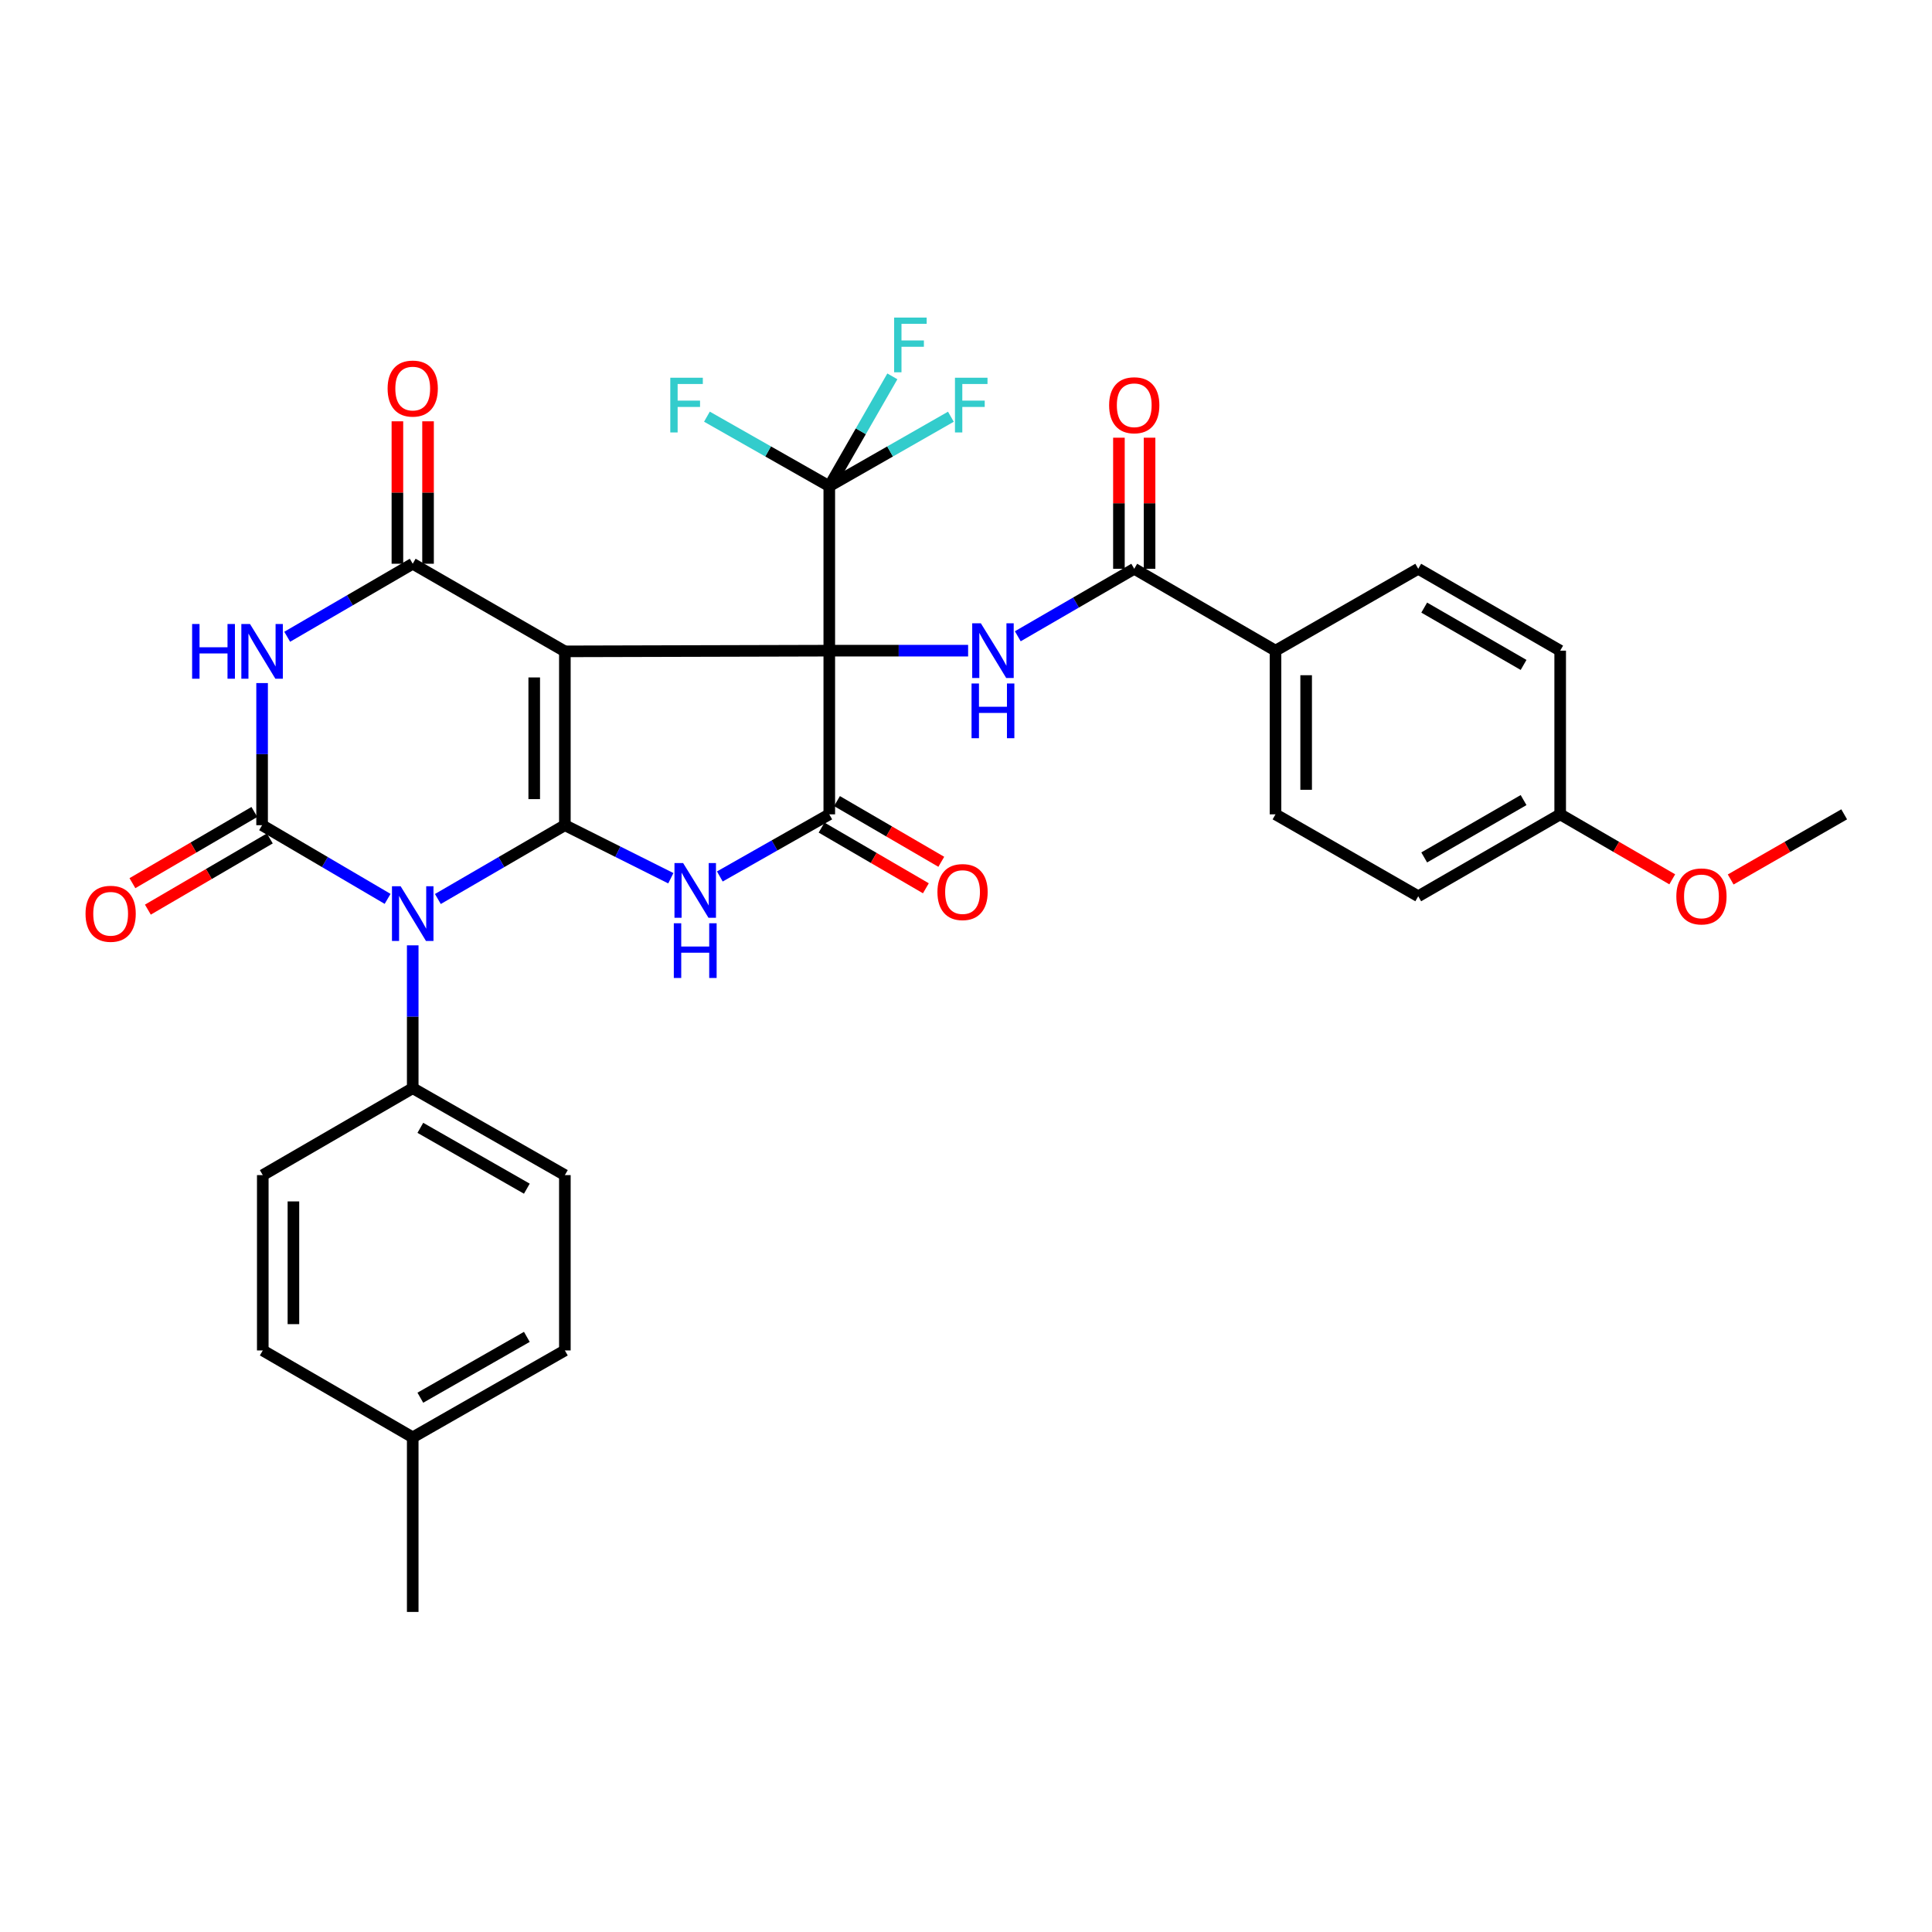 <?xml version='1.0' encoding='iso-8859-1'?>
<svg version='1.1' baseProfile='full'
              xmlns='http://www.w3.org/2000/svg'
                      xmlns:rdkit='http://www.rdkit.org/xml'
                      xmlns:xlink='http://www.w3.org/1999/xlink'
                  xml:space='preserve'
width='1000px' height='1000px' viewBox='0 0 1000 1000'>
<!-- END OF HEADER -->
<rect style='opacity:1.0;fill:#FFFFFF;stroke:none' width='1000' height='1000' x='0' y='0'> </rect>
<path class='bond-0' d='M 429.238,336.784 L 292.375,337.145' style='fill:none;fill-rule:evenodd;stroke:#000000;stroke-width:6px;stroke-linecap:butt;stroke-linejoin:miter;stroke-opacity:1' />
<path class='bond-7' d='M 429.238,336.784 L 429.238,421.5' style='fill:none;fill-rule:evenodd;stroke:#000000;stroke-width:6px;stroke-linecap:butt;stroke-linejoin:miter;stroke-opacity:1' />
<path class='bond-8' d='M 429.238,336.784 L 465.167,336.784' style='fill:none;fill-rule:evenodd;stroke:#000000;stroke-width:6px;stroke-linecap:butt;stroke-linejoin:miter;stroke-opacity:1' />
<path class='bond-8' d='M 465.167,336.784 L 501.095,336.784' style='fill:none;fill-rule:evenodd;stroke:#0000FF;stroke-width:6px;stroke-linecap:butt;stroke-linejoin:miter;stroke-opacity:1' />
<path class='bond-9' d='M 429.238,336.784 L 429.238,251.655' style='fill:none;fill-rule:evenodd;stroke:#000000;stroke-width:6px;stroke-linecap:butt;stroke-linejoin:miter;stroke-opacity:1' />
<path class='bond-1' d='M 292.375,337.145 L 292.375,427.121' style='fill:none;fill-rule:evenodd;stroke:#000000;stroke-width:6px;stroke-linecap:butt;stroke-linejoin:miter;stroke-opacity:1' />
<path class='bond-1' d='M 276.514,350.642 L 276.514,413.625' style='fill:none;fill-rule:evenodd;stroke:#000000;stroke-width:6px;stroke-linecap:butt;stroke-linejoin:miter;stroke-opacity:1' />
<path class='bond-6' d='M 292.375,337.145 L 213.625,291.792' style='fill:none;fill-rule:evenodd;stroke:#000000;stroke-width:6px;stroke-linecap:butt;stroke-linejoin:miter;stroke-opacity:1' />
<path class='bond-2' d='M 292.375,427.121 L 259.509,446.223' style='fill:none;fill-rule:evenodd;stroke:#000000;stroke-width:6px;stroke-linecap:butt;stroke-linejoin:miter;stroke-opacity:1' />
<path class='bond-2' d='M 259.509,446.223 L 226.642,465.324' style='fill:none;fill-rule:evenodd;stroke:#0000FF;stroke-width:6px;stroke-linecap:butt;stroke-linejoin:miter;stroke-opacity:1' />
<path class='bond-33' d='M 292.375,427.121 L 319.797,440.845' style='fill:none;fill-rule:evenodd;stroke:#000000;stroke-width:6px;stroke-linecap:butt;stroke-linejoin:miter;stroke-opacity:1' />
<path class='bond-33' d='M 319.797,440.845 L 347.22,454.569' style='fill:none;fill-rule:evenodd;stroke:#0000FF;stroke-width:6px;stroke-linecap:butt;stroke-linejoin:miter;stroke-opacity:1' />
<path class='bond-11' d='M 213.625,489.308 L 213.625,526.276' style='fill:none;fill-rule:evenodd;stroke:#0000FF;stroke-width:6px;stroke-linecap:butt;stroke-linejoin:miter;stroke-opacity:1' />
<path class='bond-11' d='M 213.625,526.276 L 213.625,563.244' style='fill:none;fill-rule:evenodd;stroke:#000000;stroke-width:6px;stroke-linecap:butt;stroke-linejoin:miter;stroke-opacity:1' />
<path class='bond-34' d='M 200.625,465.258 L 168.142,446.19' style='fill:none;fill-rule:evenodd;stroke:#0000FF;stroke-width:6px;stroke-linecap:butt;stroke-linejoin:miter;stroke-opacity:1' />
<path class='bond-34' d='M 168.142,446.19 L 135.659,427.121' style='fill:none;fill-rule:evenodd;stroke:#000000;stroke-width:6px;stroke-linecap:butt;stroke-linejoin:miter;stroke-opacity:1' />
<path class='bond-3' d='M 135.659,427.121 L 135.659,390.338' style='fill:none;fill-rule:evenodd;stroke:#000000;stroke-width:6px;stroke-linecap:butt;stroke-linejoin:miter;stroke-opacity:1' />
<path class='bond-3' d='M 135.659,390.338 L 135.659,353.555' style='fill:none;fill-rule:evenodd;stroke:#0000FF;stroke-width:6px;stroke-linecap:butt;stroke-linejoin:miter;stroke-opacity:1' />
<path class='bond-12' d='M 131.661,420.273 L 100.101,438.699' style='fill:none;fill-rule:evenodd;stroke:#000000;stroke-width:6px;stroke-linecap:butt;stroke-linejoin:miter;stroke-opacity:1' />
<path class='bond-12' d='M 100.101,438.699 L 68.541,457.126' style='fill:none;fill-rule:evenodd;stroke:#FF0000;stroke-width:6px;stroke-linecap:butt;stroke-linejoin:miter;stroke-opacity:1' />
<path class='bond-12' d='M 139.658,433.97 L 108.098,452.396' style='fill:none;fill-rule:evenodd;stroke:#000000;stroke-width:6px;stroke-linecap:butt;stroke-linejoin:miter;stroke-opacity:1' />
<path class='bond-12' d='M 108.098,452.396 L 76.539,470.823' style='fill:none;fill-rule:evenodd;stroke:#FF0000;stroke-width:6px;stroke-linecap:butt;stroke-linejoin:miter;stroke-opacity:1' />
<path class='bond-4' d='M 372.581,453.659 L 400.909,437.579' style='fill:none;fill-rule:evenodd;stroke:#0000FF;stroke-width:6px;stroke-linecap:butt;stroke-linejoin:miter;stroke-opacity:1' />
<path class='bond-4' d='M 400.909,437.579 L 429.238,421.5' style='fill:none;fill-rule:evenodd;stroke:#000000;stroke-width:6px;stroke-linecap:butt;stroke-linejoin:miter;stroke-opacity:1' />
<path class='bond-5' d='M 148.654,329.586 L 181.14,310.689' style='fill:none;fill-rule:evenodd;stroke:#0000FF;stroke-width:6px;stroke-linecap:butt;stroke-linejoin:miter;stroke-opacity:1' />
<path class='bond-5' d='M 181.14,310.689 L 213.625,291.792' style='fill:none;fill-rule:evenodd;stroke:#000000;stroke-width:6px;stroke-linecap:butt;stroke-linejoin:miter;stroke-opacity:1' />
<path class='bond-13' d='M 221.556,291.792 L 221.556,254.931' style='fill:none;fill-rule:evenodd;stroke:#000000;stroke-width:6px;stroke-linecap:butt;stroke-linejoin:miter;stroke-opacity:1' />
<path class='bond-13' d='M 221.556,254.931 L 221.556,218.069' style='fill:none;fill-rule:evenodd;stroke:#FF0000;stroke-width:6px;stroke-linecap:butt;stroke-linejoin:miter;stroke-opacity:1' />
<path class='bond-13' d='M 205.695,291.792 L 205.695,254.931' style='fill:none;fill-rule:evenodd;stroke:#000000;stroke-width:6px;stroke-linecap:butt;stroke-linejoin:miter;stroke-opacity:1' />
<path class='bond-13' d='M 205.695,254.931 L 205.695,218.069' style='fill:none;fill-rule:evenodd;stroke:#FF0000;stroke-width:6px;stroke-linecap:butt;stroke-linejoin:miter;stroke-opacity:1' />
<path class='bond-14' d='M 425.249,428.354 L 452.24,444.063' style='fill:none;fill-rule:evenodd;stroke:#000000;stroke-width:6px;stroke-linecap:butt;stroke-linejoin:miter;stroke-opacity:1' />
<path class='bond-14' d='M 452.24,444.063 L 479.231,459.772' style='fill:none;fill-rule:evenodd;stroke:#FF0000;stroke-width:6px;stroke-linecap:butt;stroke-linejoin:miter;stroke-opacity:1' />
<path class='bond-14' d='M 433.227,414.645 L 460.218,430.355' style='fill:none;fill-rule:evenodd;stroke:#000000;stroke-width:6px;stroke-linecap:butt;stroke-linejoin:miter;stroke-opacity:1' />
<path class='bond-14' d='M 460.218,430.355 L 487.209,446.064' style='fill:none;fill-rule:evenodd;stroke:#FF0000;stroke-width:6px;stroke-linecap:butt;stroke-linejoin:miter;stroke-opacity:1' />
<path class='bond-10' d='M 526.806,329.335 L 556.944,311.867' style='fill:none;fill-rule:evenodd;stroke:#0000FF;stroke-width:6px;stroke-linecap:butt;stroke-linejoin:miter;stroke-opacity:1' />
<path class='bond-10' d='M 556.944,311.867 L 587.081,294.4' style='fill:none;fill-rule:evenodd;stroke:#000000;stroke-width:6px;stroke-linecap:butt;stroke-linejoin:miter;stroke-opacity:1' />
<path class='bond-17' d='M 429.238,251.655 L 460.706,233.675' style='fill:none;fill-rule:evenodd;stroke:#000000;stroke-width:6px;stroke-linecap:butt;stroke-linejoin:miter;stroke-opacity:1' />
<path class='bond-17' d='M 460.706,233.675 L 492.174,215.695' style='fill:none;fill-rule:evenodd;stroke:#33CCCC;stroke-width:6px;stroke-linecap:butt;stroke-linejoin:miter;stroke-opacity:1' />
<path class='bond-18' d='M 429.238,251.655 L 397.571,233.661' style='fill:none;fill-rule:evenodd;stroke:#000000;stroke-width:6px;stroke-linecap:butt;stroke-linejoin:miter;stroke-opacity:1' />
<path class='bond-18' d='M 397.571,233.661 L 365.905,215.667' style='fill:none;fill-rule:evenodd;stroke:#33CCCC;stroke-width:6px;stroke-linecap:butt;stroke-linejoin:miter;stroke-opacity:1' />
<path class='bond-19' d='M 429.238,251.655 L 445.561,223.229' style='fill:none;fill-rule:evenodd;stroke:#000000;stroke-width:6px;stroke-linecap:butt;stroke-linejoin:miter;stroke-opacity:1' />
<path class='bond-19' d='M 445.561,223.229 L 461.884,194.803' style='fill:none;fill-rule:evenodd;stroke:#33CCCC;stroke-width:6px;stroke-linecap:butt;stroke-linejoin:miter;stroke-opacity:1' />
<path class='bond-15' d='M 587.081,294.4 L 660.2,336.784' style='fill:none;fill-rule:evenodd;stroke:#000000;stroke-width:6px;stroke-linecap:butt;stroke-linejoin:miter;stroke-opacity:1' />
<path class='bond-16' d='M 595.012,294.4 L 595.012,260.477' style='fill:none;fill-rule:evenodd;stroke:#000000;stroke-width:6px;stroke-linecap:butt;stroke-linejoin:miter;stroke-opacity:1' />
<path class='bond-16' d='M 595.012,260.477 L 595.012,226.554' style='fill:none;fill-rule:evenodd;stroke:#FF0000;stroke-width:6px;stroke-linecap:butt;stroke-linejoin:miter;stroke-opacity:1' />
<path class='bond-16' d='M 579.151,294.4 L 579.151,260.477' style='fill:none;fill-rule:evenodd;stroke:#000000;stroke-width:6px;stroke-linecap:butt;stroke-linejoin:miter;stroke-opacity:1' />
<path class='bond-16' d='M 579.151,260.477 L 579.151,226.554' style='fill:none;fill-rule:evenodd;stroke:#FF0000;stroke-width:6px;stroke-linecap:butt;stroke-linejoin:miter;stroke-opacity:1' />
<path class='bond-20' d='M 213.625,563.244 L 292.375,608.237' style='fill:none;fill-rule:evenodd;stroke:#000000;stroke-width:6px;stroke-linecap:butt;stroke-linejoin:miter;stroke-opacity:1' />
<path class='bond-20' d='M 217.569,583.765 L 272.694,615.259' style='fill:none;fill-rule:evenodd;stroke:#000000;stroke-width:6px;stroke-linecap:butt;stroke-linejoin:miter;stroke-opacity:1' />
<path class='bond-21' d='M 213.625,563.244 L 136.012,608.237' style='fill:none;fill-rule:evenodd;stroke:#000000;stroke-width:6px;stroke-linecap:butt;stroke-linejoin:miter;stroke-opacity:1' />
<path class='bond-22' d='M 660.2,336.784 L 660.2,421.5' style='fill:none;fill-rule:evenodd;stroke:#000000;stroke-width:6px;stroke-linecap:butt;stroke-linejoin:miter;stroke-opacity:1' />
<path class='bond-22' d='M 676.061,349.492 L 676.061,408.792' style='fill:none;fill-rule:evenodd;stroke:#000000;stroke-width:6px;stroke-linecap:butt;stroke-linejoin:miter;stroke-opacity:1' />
<path class='bond-23' d='M 660.2,336.784 L 734.077,294.4' style='fill:none;fill-rule:evenodd;stroke:#000000;stroke-width:6px;stroke-linecap:butt;stroke-linejoin:miter;stroke-opacity:1' />
<path class='bond-28' d='M 292.375,608.237 L 292.375,698.988' style='fill:none;fill-rule:evenodd;stroke:#000000;stroke-width:6px;stroke-linecap:butt;stroke-linejoin:miter;stroke-opacity:1' />
<path class='bond-27' d='M 136.012,608.237 L 136.012,698.988' style='fill:none;fill-rule:evenodd;stroke:#000000;stroke-width:6px;stroke-linecap:butt;stroke-linejoin:miter;stroke-opacity:1' />
<path class='bond-27' d='M 151.873,621.849 L 151.873,685.375' style='fill:none;fill-rule:evenodd;stroke:#000000;stroke-width:6px;stroke-linecap:butt;stroke-linejoin:miter;stroke-opacity:1' />
<path class='bond-25' d='M 660.2,421.5 L 734.077,463.901' style='fill:none;fill-rule:evenodd;stroke:#000000;stroke-width:6px;stroke-linecap:butt;stroke-linejoin:miter;stroke-opacity:1' />
<path class='bond-26' d='M 734.077,294.4 L 807.549,336.784' style='fill:none;fill-rule:evenodd;stroke:#000000;stroke-width:6px;stroke-linecap:butt;stroke-linejoin:miter;stroke-opacity:1' />
<path class='bond-26' d='M 737.173,314.497 L 788.603,344.165' style='fill:none;fill-rule:evenodd;stroke:#000000;stroke-width:6px;stroke-linecap:butt;stroke-linejoin:miter;stroke-opacity:1' />
<path class='bond-24' d='M 807.549,421.5 L 807.549,336.784' style='fill:none;fill-rule:evenodd;stroke:#000000;stroke-width:6px;stroke-linecap:butt;stroke-linejoin:miter;stroke-opacity:1' />
<path class='bond-30' d='M 807.549,421.5 L 836.552,438.318' style='fill:none;fill-rule:evenodd;stroke:#000000;stroke-width:6px;stroke-linecap:butt;stroke-linejoin:miter;stroke-opacity:1' />
<path class='bond-30' d='M 836.552,438.318 L 865.555,455.137' style='fill:none;fill-rule:evenodd;stroke:#FF0000;stroke-width:6px;stroke-linecap:butt;stroke-linejoin:miter;stroke-opacity:1' />
<path class='bond-35' d='M 807.549,421.5 L 734.077,463.901' style='fill:none;fill-rule:evenodd;stroke:#000000;stroke-width:6px;stroke-linecap:butt;stroke-linejoin:miter;stroke-opacity:1' />
<path class='bond-35' d='M 788.6,414.122 L 737.17,443.804' style='fill:none;fill-rule:evenodd;stroke:#000000;stroke-width:6px;stroke-linecap:butt;stroke-linejoin:miter;stroke-opacity:1' />
<path class='bond-29' d='M 136.012,698.988 L 213.625,743.971' style='fill:none;fill-rule:evenodd;stroke:#000000;stroke-width:6px;stroke-linecap:butt;stroke-linejoin:miter;stroke-opacity:1' />
<path class='bond-36' d='M 292.375,698.988 L 213.625,743.971' style='fill:none;fill-rule:evenodd;stroke:#000000;stroke-width:6px;stroke-linecap:butt;stroke-linejoin:miter;stroke-opacity:1' />
<path class='bond-36' d='M 272.695,691.963 L 217.57,723.451' style='fill:none;fill-rule:evenodd;stroke:#000000;stroke-width:6px;stroke-linecap:butt;stroke-linejoin:miter;stroke-opacity:1' />
<path class='bond-31' d='M 213.625,743.971 L 213.625,834.335' style='fill:none;fill-rule:evenodd;stroke:#000000;stroke-width:6px;stroke-linecap:butt;stroke-linejoin:miter;stroke-opacity:1' />
<path class='bond-32' d='M 895.798,455.218 L 925.172,438.359' style='fill:none;fill-rule:evenodd;stroke:#FF0000;stroke-width:6px;stroke-linecap:butt;stroke-linejoin:miter;stroke-opacity:1' />
<path class='bond-32' d='M 925.172,438.359 L 954.545,421.5' style='fill:none;fill-rule:evenodd;stroke:#000000;stroke-width:6px;stroke-linecap:butt;stroke-linejoin:miter;stroke-opacity:1' />
<path  class='atom-3' d='M 207.365 458.729
L 216.645 473.729
Q 217.565 475.209, 219.045 477.889
Q 220.525 480.569, 220.605 480.729
L 220.605 458.729
L 224.365 458.729
L 224.365 487.049
L 220.485 487.049
L 210.525 470.649
Q 209.365 468.729, 208.125 466.529
Q 206.925 464.329, 206.565 463.649
L 206.565 487.049
L 202.885 487.049
L 202.885 458.729
L 207.365 458.729
' fill='#0000FF'/>
<path  class='atom-5' d='M 353.586 446.728
L 362.866 461.728
Q 363.786 463.208, 365.266 465.888
Q 366.746 468.568, 366.826 468.728
L 366.826 446.728
L 370.586 446.728
L 370.586 475.048
L 366.706 475.048
L 356.746 458.648
Q 355.586 456.728, 354.346 454.528
Q 353.146 452.328, 352.786 451.648
L 352.786 475.048
L 349.106 475.048
L 349.106 446.728
L 353.586 446.728
' fill='#0000FF'/>
<path  class='atom-5' d='M 348.766 477.88
L 352.606 477.88
L 352.606 489.92
L 367.086 489.92
L 367.086 477.88
L 370.926 477.88
L 370.926 506.2
L 367.086 506.2
L 367.086 493.12
L 352.606 493.12
L 352.606 506.2
L 348.766 506.2
L 348.766 477.88
' fill='#0000FF'/>
<path  class='atom-6' d='M 99.439 322.985
L 103.279 322.985
L 103.279 335.025
L 117.759 335.025
L 117.759 322.985
L 121.599 322.985
L 121.599 351.305
L 117.759 351.305
L 117.759 338.225
L 103.279 338.225
L 103.279 351.305
L 99.439 351.305
L 99.439 322.985
' fill='#0000FF'/>
<path  class='atom-6' d='M 129.399 322.985
L 138.679 337.985
Q 139.599 339.465, 141.079 342.145
Q 142.559 344.825, 142.639 344.985
L 142.639 322.985
L 146.399 322.985
L 146.399 351.305
L 142.519 351.305
L 132.559 334.905
Q 131.399 332.985, 130.159 330.785
Q 128.959 328.585, 128.599 327.905
L 128.599 351.305
L 124.919 351.305
L 124.919 322.985
L 129.399 322.985
' fill='#0000FF'/>
<path  class='atom-9' d='M 507.693 322.624
L 516.973 337.624
Q 517.893 339.104, 519.373 341.784
Q 520.853 344.464, 520.933 344.624
L 520.933 322.624
L 524.693 322.624
L 524.693 350.944
L 520.813 350.944
L 510.853 334.544
Q 509.693 332.624, 508.453 330.424
Q 507.253 328.224, 506.893 327.544
L 506.893 350.944
L 503.213 350.944
L 503.213 322.624
L 507.693 322.624
' fill='#0000FF'/>
<path  class='atom-9' d='M 502.873 353.776
L 506.713 353.776
L 506.713 365.816
L 521.193 365.816
L 521.193 353.776
L 525.033 353.776
L 525.033 382.096
L 521.193 382.096
L 521.193 369.016
L 506.713 369.016
L 506.713 382.096
L 502.873 382.096
L 502.873 353.776
' fill='#0000FF'/>
<path  class='atom-13' d='M 44.271 472.969
Q 44.271 466.169, 47.631 462.369
Q 50.991 458.569, 57.271 458.569
Q 63.551 458.569, 66.911 462.369
Q 70.271 466.169, 70.271 472.969
Q 70.271 479.849, 66.871 483.769
Q 63.471 487.649, 57.271 487.649
Q 51.031 487.649, 47.631 483.769
Q 44.271 479.889, 44.271 472.969
M 57.271 484.449
Q 61.591 484.449, 63.911 481.569
Q 66.271 478.649, 66.271 472.969
Q 66.271 467.409, 63.911 464.609
Q 61.591 461.769, 57.271 461.769
Q 52.951 461.769, 50.591 464.569
Q 48.271 467.369, 48.271 472.969
Q 48.271 478.689, 50.591 481.569
Q 52.951 484.449, 57.271 484.449
' fill='#FF0000'/>
<path  class='atom-14' d='M 200.625 201.12
Q 200.625 194.32, 203.985 190.52
Q 207.345 186.72, 213.625 186.72
Q 219.905 186.72, 223.265 190.52
Q 226.625 194.32, 226.625 201.12
Q 226.625 208, 223.225 211.92
Q 219.825 215.8, 213.625 215.8
Q 207.385 215.8, 203.985 211.92
Q 200.625 208.04, 200.625 201.12
M 213.625 212.6
Q 217.945 212.6, 220.265 209.72
Q 222.625 206.8, 222.625 201.12
Q 222.625 195.56, 220.265 192.76
Q 217.945 189.92, 213.625 189.92
Q 209.305 189.92, 206.945 192.72
Q 204.625 195.52, 204.625 201.12
Q 204.625 206.84, 206.945 209.72
Q 209.305 212.6, 213.625 212.6
' fill='#FF0000'/>
<path  class='atom-15' d='M 485.216 461.726
Q 485.216 454.926, 488.576 451.126
Q 491.936 447.326, 498.216 447.326
Q 504.496 447.326, 507.856 451.126
Q 511.216 454.926, 511.216 461.726
Q 511.216 468.606, 507.816 472.526
Q 504.416 476.406, 498.216 476.406
Q 491.976 476.406, 488.576 472.526
Q 485.216 468.646, 485.216 461.726
M 498.216 473.206
Q 502.536 473.206, 504.856 470.326
Q 507.216 467.406, 507.216 461.726
Q 507.216 456.166, 504.856 453.366
Q 502.536 450.526, 498.216 450.526
Q 493.896 450.526, 491.536 453.326
Q 489.216 456.126, 489.216 461.726
Q 489.216 467.446, 491.536 470.326
Q 493.896 473.206, 498.216 473.206
' fill='#FF0000'/>
<path  class='atom-17' d='M 574.081 209.756
Q 574.081 202.956, 577.441 199.156
Q 580.801 195.356, 587.081 195.356
Q 593.361 195.356, 596.721 199.156
Q 600.081 202.956, 600.081 209.756
Q 600.081 216.636, 596.681 220.556
Q 593.281 224.436, 587.081 224.436
Q 580.841 224.436, 577.441 220.556
Q 574.081 216.676, 574.081 209.756
M 587.081 221.236
Q 591.401 221.236, 593.721 218.356
Q 596.081 215.436, 596.081 209.756
Q 596.081 204.196, 593.721 201.396
Q 591.401 198.556, 587.081 198.556
Q 582.761 198.556, 580.401 201.356
Q 578.081 204.156, 578.081 209.756
Q 578.081 215.476, 580.401 218.356
Q 582.761 221.236, 587.081 221.236
' fill='#FF0000'/>
<path  class='atom-18' d='M 494.289 195.516
L 511.129 195.516
L 511.129 198.756
L 498.089 198.756
L 498.089 207.356
L 509.689 207.356
L 509.689 210.636
L 498.089 210.636
L 498.089 223.836
L 494.289 223.836
L 494.289 195.516
' fill='#33CCCC'/>
<path  class='atom-19' d='M 346.941 195.516
L 363.781 195.516
L 363.781 198.756
L 350.741 198.756
L 350.741 207.356
L 362.341 207.356
L 362.341 210.636
L 350.741 210.636
L 350.741 223.836
L 346.941 223.836
L 346.941 195.516
' fill='#33CCCC'/>
<path  class='atom-20' d='M 462.805 164.375
L 479.645 164.375
L 479.645 167.615
L 466.605 167.615
L 466.605 176.215
L 478.205 176.215
L 478.205 179.495
L 466.605 179.495
L 466.605 192.695
L 462.805 192.695
L 462.805 164.375
' fill='#33CCCC'/>
<path  class='atom-31' d='M 867.668 463.981
Q 867.668 457.181, 871.028 453.381
Q 874.388 449.581, 880.668 449.581
Q 886.948 449.581, 890.308 453.381
Q 893.668 457.181, 893.668 463.981
Q 893.668 470.861, 890.268 474.781
Q 886.868 478.661, 880.668 478.661
Q 874.428 478.661, 871.028 474.781
Q 867.668 470.901, 867.668 463.981
M 880.668 475.461
Q 884.988 475.461, 887.308 472.581
Q 889.668 469.661, 889.668 463.981
Q 889.668 458.421, 887.308 455.621
Q 884.988 452.781, 880.668 452.781
Q 876.348 452.781, 873.988 455.581
Q 871.668 458.381, 871.668 463.981
Q 871.668 469.701, 873.988 472.581
Q 876.348 475.461, 880.668 475.461
' fill='#FF0000'/>
</svg>
